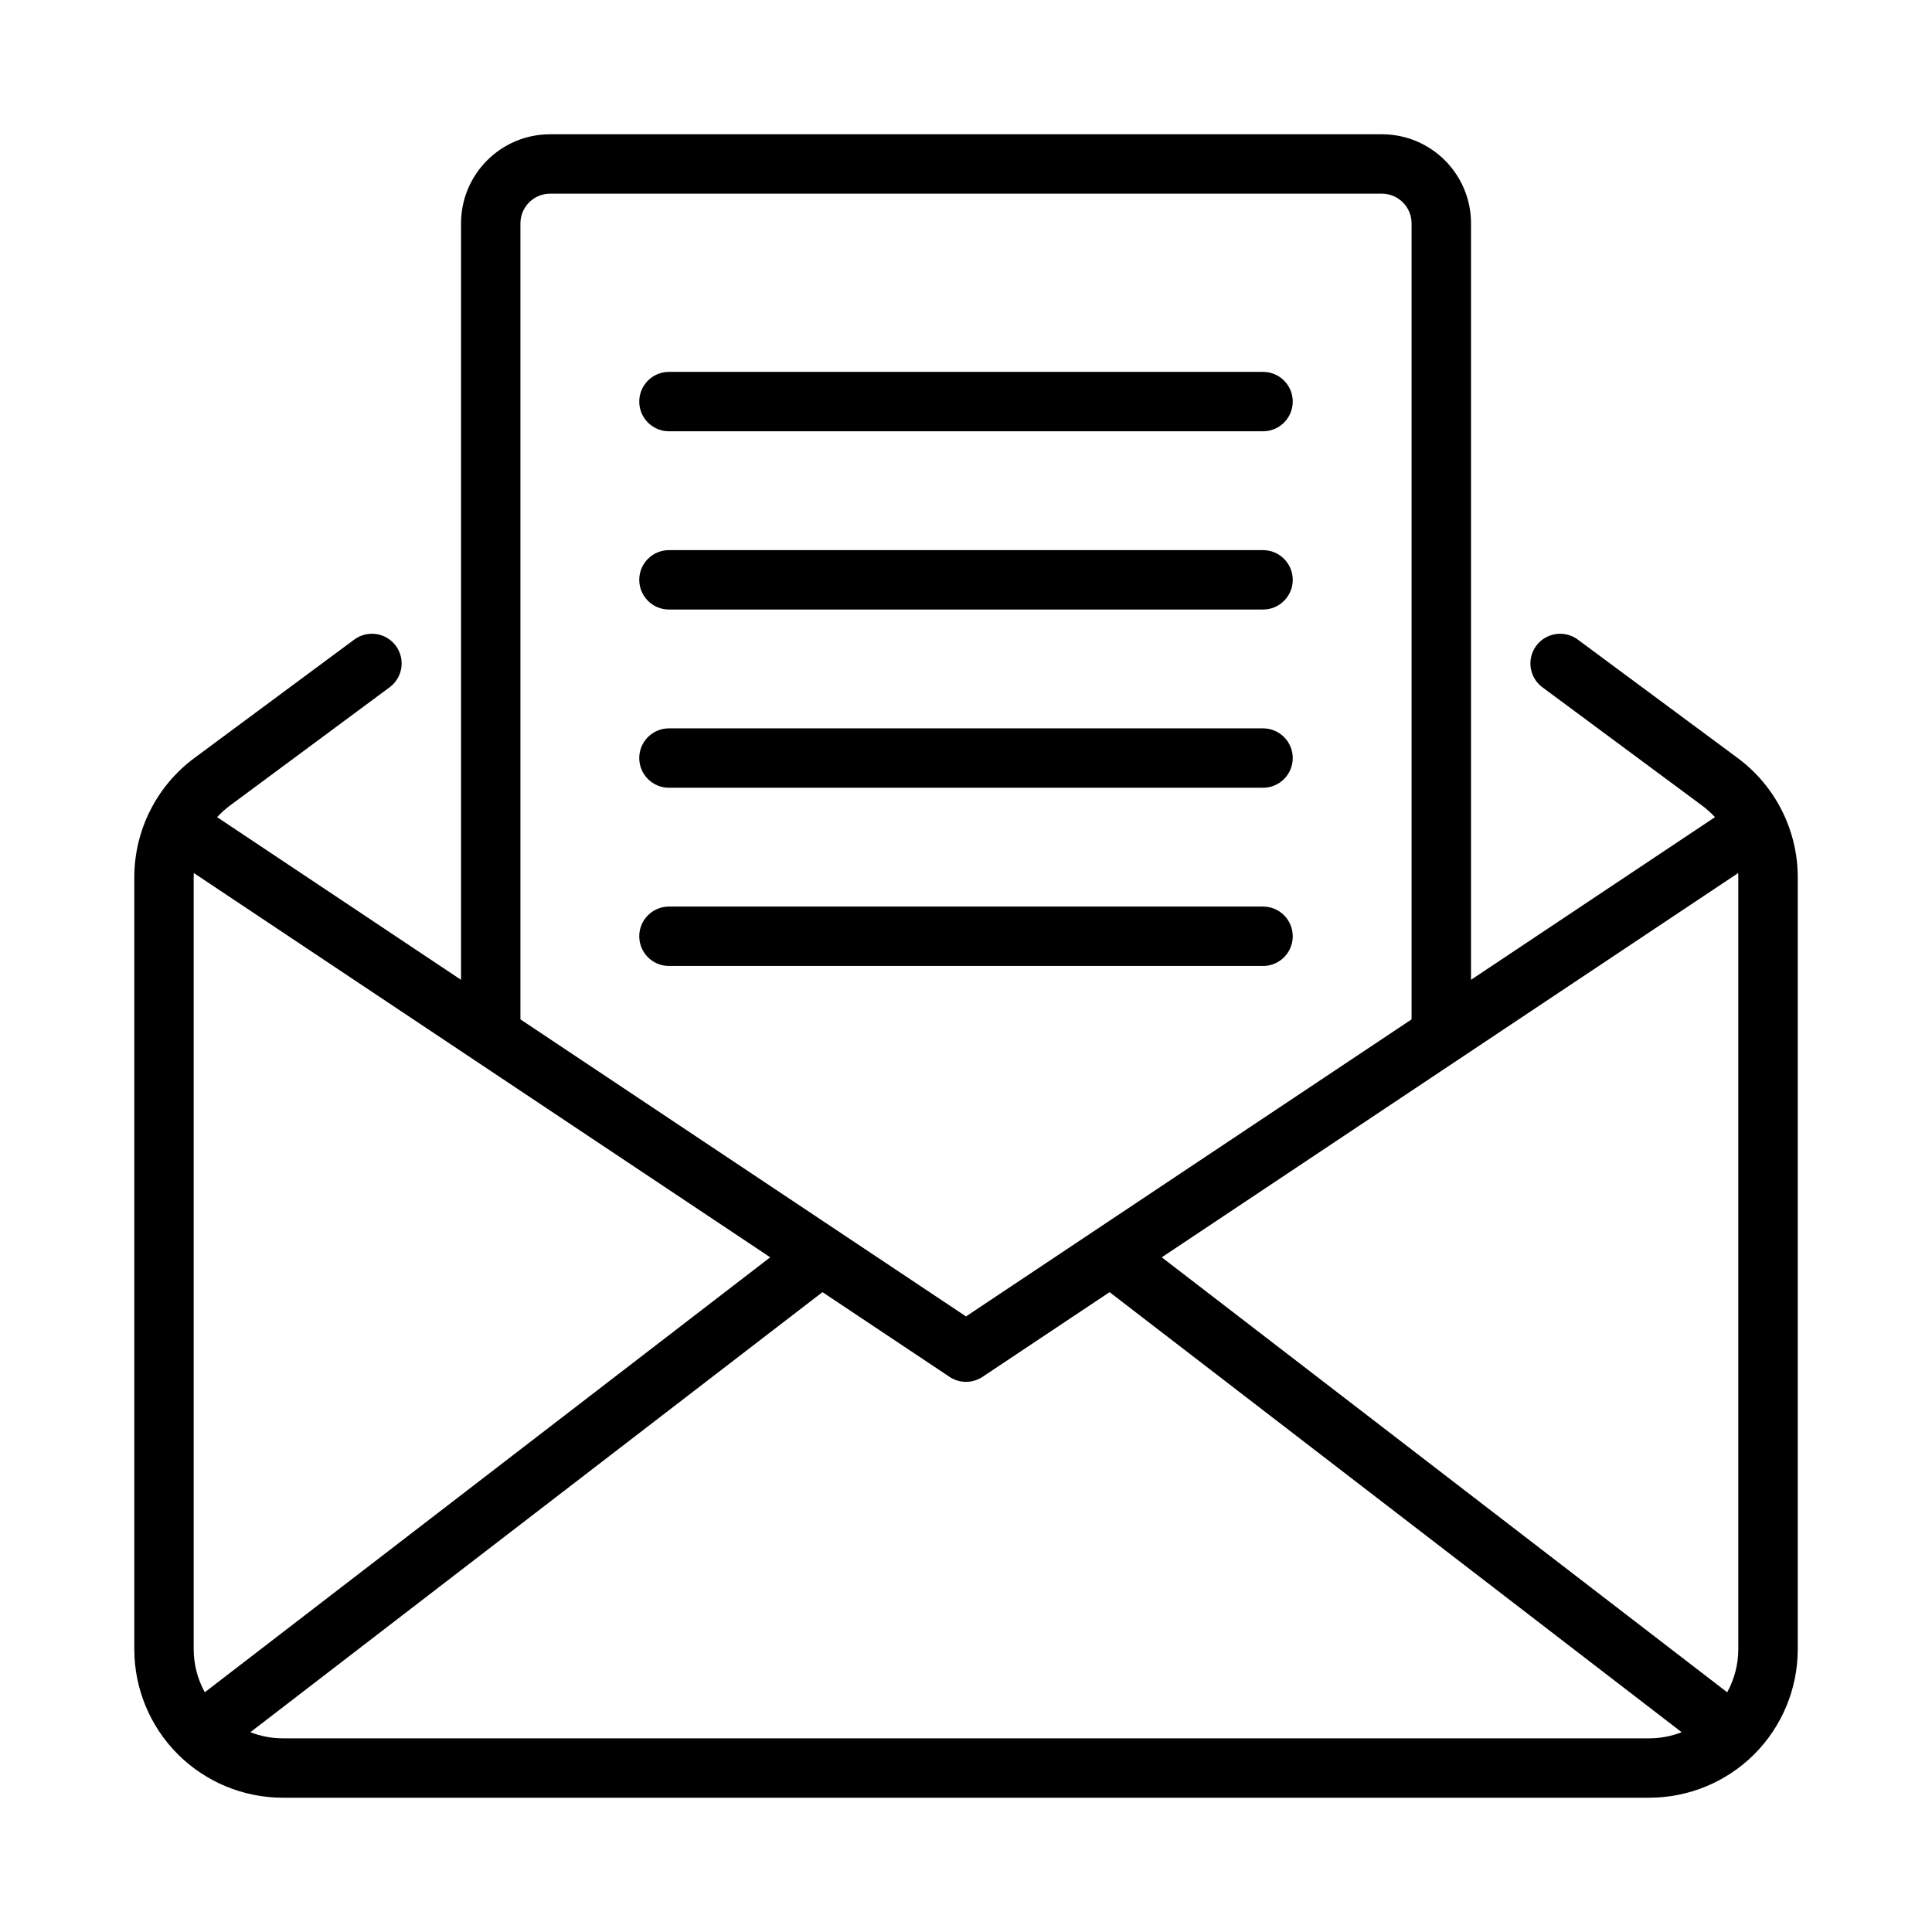 <?xml version="1.0" encoding="UTF-8"?>
<!-- The Best Svg Icon site in the world: iconSvg.co, Visit us! https://iconsvg.co -->
<svg fill="#000000" width="800px" height="800px" version="1.1" viewBox="144 144 512 512" xmlns="http://www.w3.org/2000/svg">
 <g fill-rule="evenodd">
  <path d="m478.72 242.55h-157.44c-4.344 0-7.871 3.527-7.871 7.871s3.527 7.871 7.871 7.871h157.44c4.344 0 7.871-3.527 7.871-7.871s-3.527-7.871-7.871-7.871z"/>
  <path d="m478.72 289.79h-157.44c-4.344 0-7.871 3.527-7.871 7.871s3.527 7.871 7.871 7.871h157.44c4.344 0 7.871-3.527 7.871-7.871s-3.527-7.871-7.871-7.871z"/>
  <path d="m478.72 337.02h-157.44c-4.344 0-7.871 3.527-7.871 7.871s3.527 7.871 7.871 7.871h157.44c4.344 0 7.871-3.527 7.871-7.871s-3.527-7.871-7.871-7.871z"/>
  <path d="m478.72 384.25h-157.44c-4.344 0-7.871 3.527-7.871 7.871s3.527 7.871 7.871 7.871h157.44c4.344 0 7.871-3.527 7.871-7.871s-3.527-7.871-7.871-7.871z"/>
  <path d="m266.18 403.66v-200.46c0-13.043 10.57-23.617 23.617-23.617h220.42c13.043 0 23.617 10.57 23.617 23.617v200.46l64.652-43.105c-1.016-1.102-2.133-2.117-3.363-3.031-16.281-12.051-42.359-31.379-42.359-31.379-3.496-2.582-4.227-7.519-1.645-11.004 2.59-3.496 7.527-4.227 11.012-1.645 0 0 26.086 19.324 42.359 31.379 10.02 7.422 15.934 19.16 15.934 31.629v204.55c0 10.438-4.148 20.453-11.523 27.836-7.383 7.375-17.398 11.523-27.836 11.523h-362.11c-10.438 0-20.453-4.148-27.836-11.523-7.379-7.387-11.527-17.398-11.527-27.84v-204.55c0-12.469 5.91-24.207 15.934-31.629 16.27-12.051 42.359-31.379 42.359-31.379 3.488-2.582 8.422-1.852 11.012 1.645 2.582 3.488 1.852 8.422-1.645 11.004 0 0-26.078 19.324-42.359 31.379-1.227 0.914-2.348 1.93-3.363 3.031zm171.87 82.773-33.676 22.449c-2.644 1.762-6.094 1.762-8.738 0l-33.676-22.449-151.61 116.62c2.715 1.062 5.629 1.621 8.598 1.621h362.11c2.969 0 5.879-0.559 8.598-1.621zm166.59-111.07-152.76 101.84 149.84 115.27c1.914-3.473 2.945-7.391 2.945-11.422v-204.55c0-0.379-0.008-0.754-0.031-1.133zm-409.28 0c-0.023 0.379-0.031 0.754-0.031 1.133v204.55c0 4.031 1.031 7.949 2.945 11.422l149.84-115.27zm322.72 38.785v-210.95c0-4.344-3.527-7.871-7.871-7.871h-220.42c-4.344 0-7.871 3.527-7.871 7.871v210.95l118.08 78.719z"/>
 </g>
</svg>